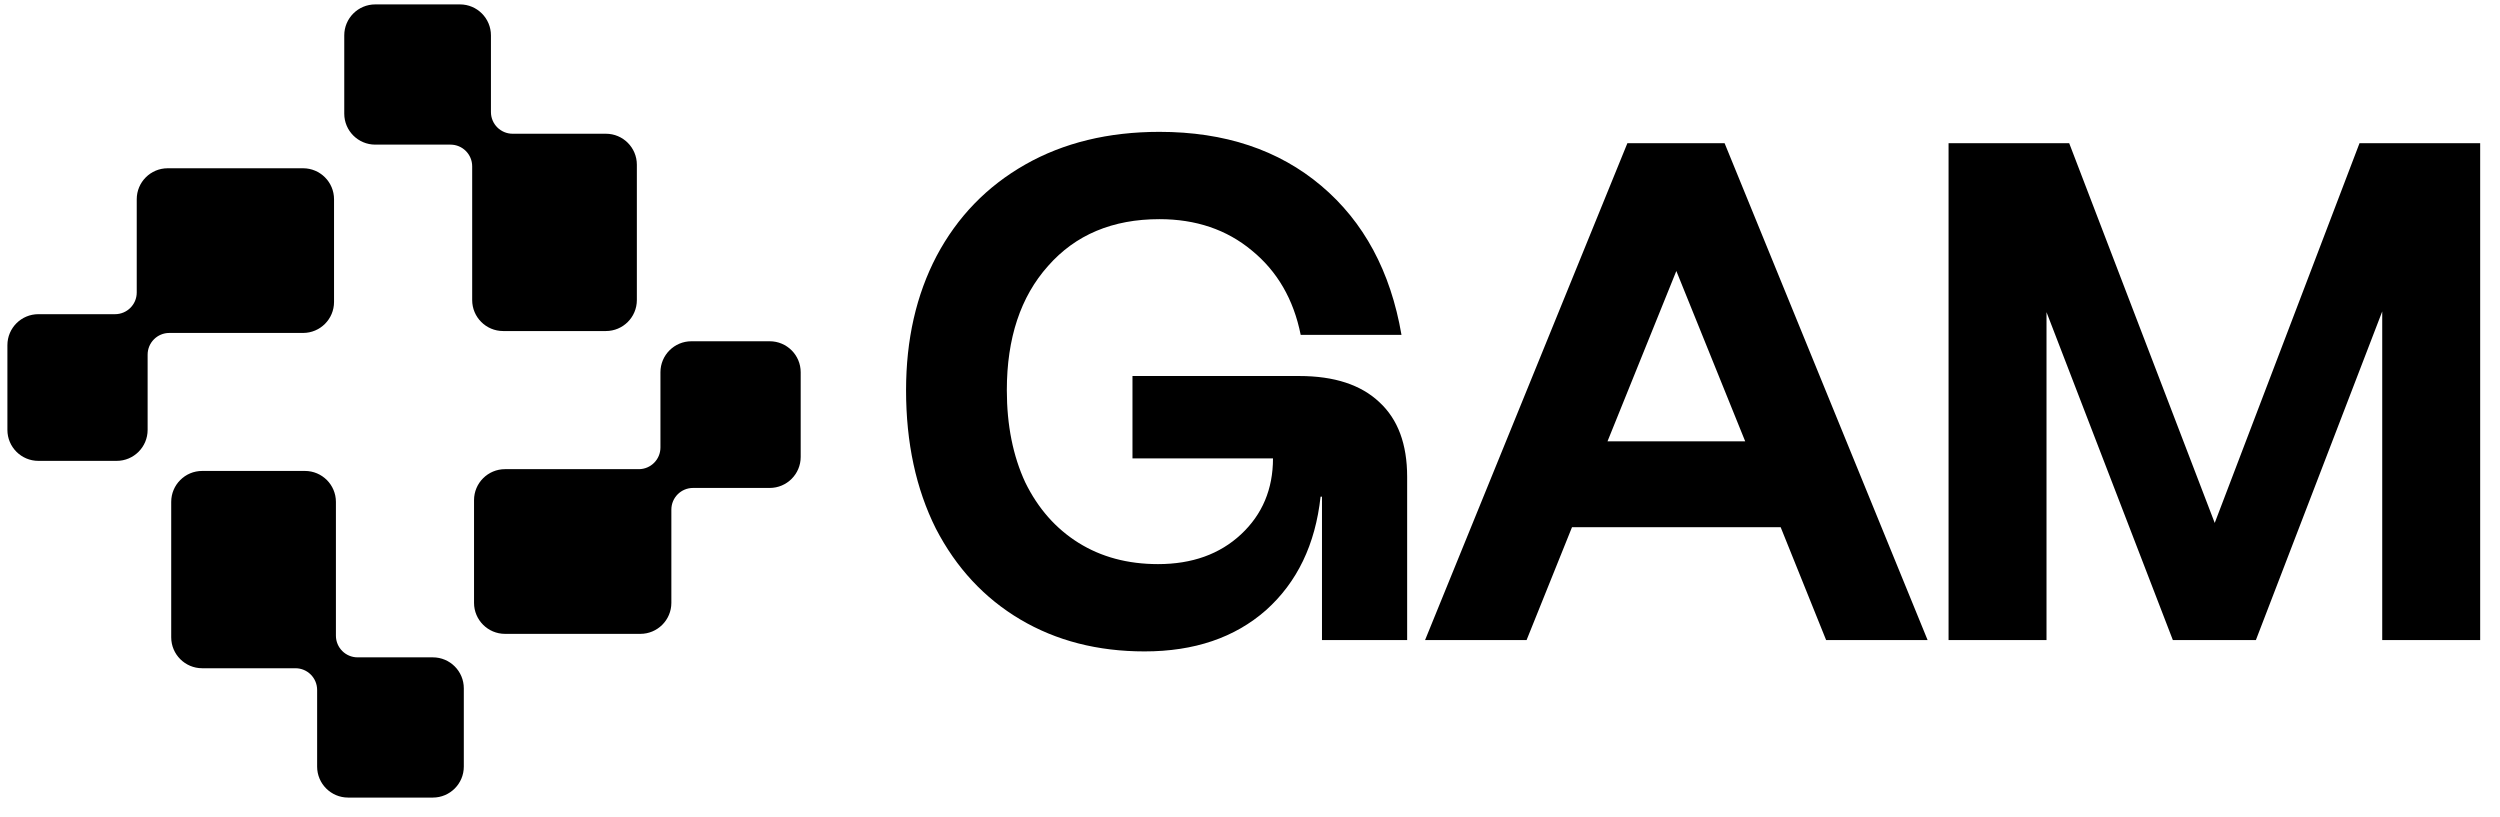 <svg width="101" height="33" viewBox="0 0 101 33" fill="none" xmlns="http://www.w3.org/2000/svg">
<path d="M82.679 25.858H78.722V5.786H83.596L89.475 21.127L95.324 5.786H100.199V25.858H96.242V12.582L91.138 25.858H87.783L82.679 12.611V25.858Z" fill="#EFF3F4" style="fill:#EFF3F4;fill:color(display-p3 0.937 0.953 0.957);fill-opacity:1;"/>
<path d="M61.674 25.858H57.573L65.746 5.786H69.674L77.875 25.858H73.775L71.939 21.299H63.509L61.674 25.858ZM67.724 10.948L64.943 17.83H70.506L67.724 10.948Z" fill="#EFF3F4" style="fill:#EFF3F4;fill:color(display-p3 0.937 0.953 0.957);fill-opacity:1;"/>
<path d="M46.239 26.317C44.347 26.317 42.674 25.887 41.221 25.027C39.768 24.166 38.631 22.943 37.809 21.356C37.006 19.751 36.605 17.887 36.605 15.765C36.605 13.719 37.016 11.913 37.837 10.345C38.679 8.759 39.873 7.526 41.422 6.646C42.97 5.767 44.777 5.327 46.841 5.327C49.48 5.327 51.659 6.054 53.379 7.506C55.1 8.959 56.18 10.966 56.62 13.528H52.548C52.261 12.094 51.601 10.957 50.569 10.116C49.556 9.275 48.313 8.854 46.841 8.854C44.949 8.854 43.448 9.485 42.34 10.747C41.231 11.989 40.676 13.662 40.676 15.765C40.676 17.179 40.925 18.422 41.422 19.492C41.938 20.544 42.655 21.356 43.572 21.93C44.49 22.503 45.561 22.79 46.784 22.79C48.16 22.79 49.279 22.389 50.139 21.586C50.999 20.783 51.429 19.76 51.429 18.518H45.752V15.191H52.49C53.905 15.191 54.985 15.545 55.731 16.252C56.476 16.941 56.849 17.944 56.849 19.263V25.858H53.408V20.066H53.351C53.14 21.997 52.404 23.526 51.143 24.654C49.881 25.763 48.246 26.317 46.239 26.317Z" fill="#EFF3F4" style="fill:#EFF3F4;fill:color(display-p3 0.937 0.953 0.957);fill-opacity:1;"/>
<path fill-rule="evenodd" clip-rule="evenodd" d="M24.478 13.374C25.169 13.374 25.729 12.814 25.729 12.123L25.729 6.654C25.729 5.963 25.169 5.403 24.478 5.403L20.71 5.403C20.226 5.403 19.834 5.011 19.834 4.527L19.834 1.429C19.834 0.738 19.274 0.178 18.583 0.178L15.16 0.178C14.469 0.178 13.908 0.738 13.908 1.429L13.908 4.592C13.908 5.283 14.469 5.843 15.16 5.843L18.2 5.843C18.684 5.843 19.076 6.235 19.076 6.719L19.076 12.123C19.076 12.814 19.636 13.374 20.327 13.374L24.478 13.374Z" fill="#EFF3F4" style="fill:#EFF3F4;fill:color(display-p3 0.937 0.953 0.957);fill-opacity:1;"/>
<path fill-rule="evenodd" clip-rule="evenodd" d="M13.495 8.049C13.495 7.358 12.935 6.798 12.244 6.798L6.775 6.798C6.084 6.798 5.524 7.358 5.524 8.049L5.524 11.818C5.524 12.301 5.132 12.693 4.648 12.693L1.55 12.693C0.859 12.693 0.299 13.253 0.299 13.944L0.299 17.368C0.299 18.059 0.859 18.619 1.55 18.619L4.713 18.619C5.404 18.619 5.964 18.059 5.964 17.368L5.964 14.327C5.964 13.844 6.356 13.451 6.84 13.451L12.244 13.451C12.935 13.451 13.495 12.891 13.495 12.2L13.495 8.049Z" fill="#EFF3F4" style="fill:#EFF3F4;fill:color(display-p3 0.937 0.953 0.957);fill-opacity:1;"/>
<path fill-rule="evenodd" clip-rule="evenodd" d="M8.169 19.026C7.477 19.026 6.917 19.586 6.917 20.277L6.917 25.746C6.917 26.437 7.477 26.997 8.169 26.997L11.937 26.997C12.42 26.997 12.812 27.389 12.812 27.873L12.812 30.971C12.812 31.662 13.373 32.222 14.064 32.222L17.487 32.222C18.178 32.222 18.738 31.662 18.738 30.971L18.738 27.808C18.738 27.117 18.178 26.557 17.487 26.557L14.446 26.557C13.963 26.557 13.571 26.165 13.571 25.681L13.571 20.277C13.571 19.586 13.01 19.026 12.319 19.026L8.169 19.026Z" fill="#EFF3F4" style="fill:#EFF3F4;fill:color(display-p3 0.937 0.953 0.957);fill-opacity:1;"/>
<path fill-rule="evenodd" clip-rule="evenodd" d="M19.151 24.356C19.151 25.047 19.712 25.608 20.403 25.608L25.871 25.608C26.562 25.608 27.123 25.047 27.123 24.356L27.123 20.588C27.123 20.105 27.515 19.713 27.998 19.713L31.096 19.713C31.787 19.713 32.348 19.152 32.348 18.461L32.348 15.038C32.348 14.347 31.787 13.787 31.096 13.787H27.934C27.243 13.787 26.682 14.347 26.682 15.038L26.682 18.079C26.682 18.562 26.29 18.954 25.807 18.954L20.403 18.954C19.712 18.954 19.151 19.515 19.151 20.206V24.356Z" fill="#EFF3F4" style="fill:#EFF3F4;fill:color(display-p3 0.937 0.953 0.957);fill-opacity:1;"/>
</svg>
